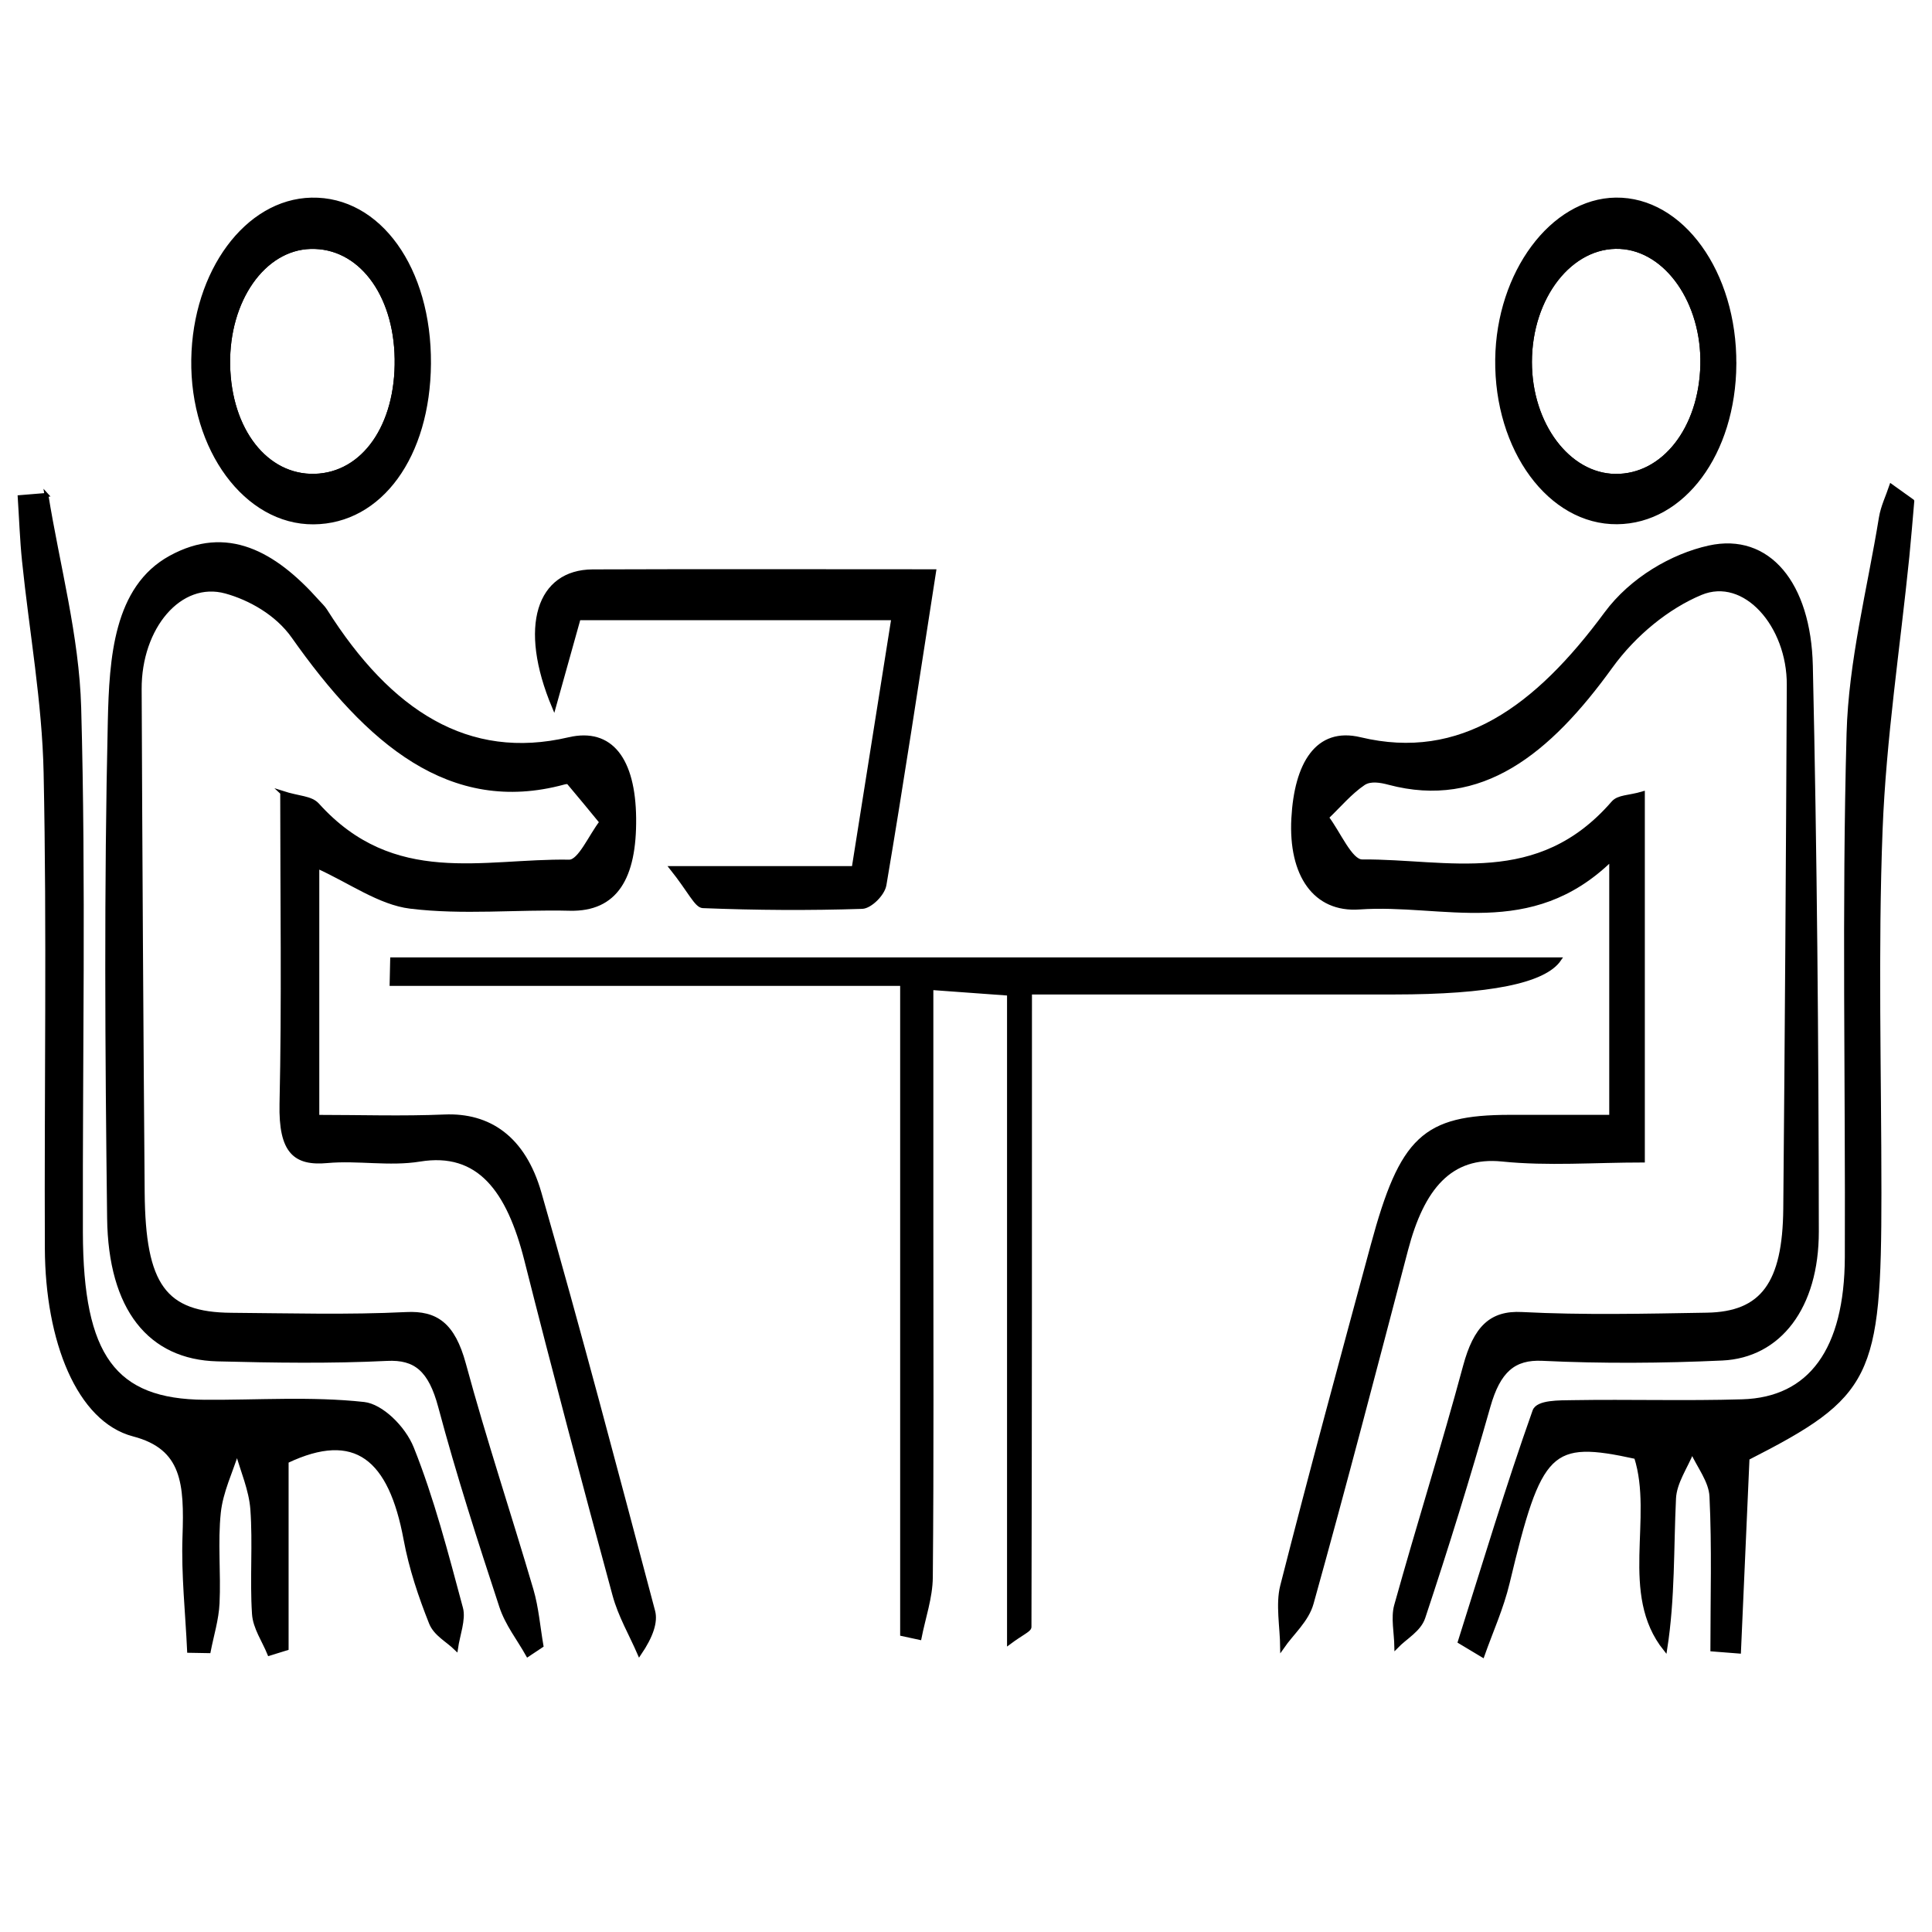 <svg xmlns="http://www.w3.org/2000/svg" id="Livello_1" viewBox="0 0 500 500"><defs><style>      .cls-1 {        fill: none;      }      .cls-1, .cls-2 {        stroke: #000;        stroke-miterlimit: 10;      }    </style></defs><path class="cls-2" d="M416.97,289.01v-66.64c-20.94,20.45-43.54,10.96-65.16,12.5-11.52.82-17.88-8.46-17.11-23.03.75-14.12,6.15-23.23,17.29-20.56,26.13,6.26,45.65-8.1,63.65-32.47,6.63-8.98,17.22-15.04,26.65-17.13,15.37-3.41,25.89,9.4,26.37,30.63,1.09,48.78,1.5,97.59,1.55,146.39.02,19.6-9.75,32.22-24.5,32.9-15.5.71-31.05.82-46.55.08-7.39-.35-11.32,3.06-13.94,12.29-5.22,18.42-10.87,36.63-16.85,54.62-1.09,3.28-4.61,5.08-7.01,7.56-.06-3.56-.92-7.53-.06-10.62,5.78-20.73,12.22-41.12,17.83-61.93,2.69-9.97,6.72-13.97,14.73-13.55,15.94.82,31.93.44,47.89.17,14.34-.24,20.08-8.02,20.26-27.4.41-45.2.7-90.4.91-135.6.07-15.31-11.36-28.49-22.8-23.7-8.46,3.54-17.09,10.46-23.28,19.03-16.04,22.21-33.57,36.4-57.38,30.06-2.14-.57-4.78-1.05-6.57.14-3.4,2.28-6.35,5.8-9.49,8.8,3.04,3.97,6.1,11.39,9.12,11.37,22.16-.15,45.49,7.29,64.94-15.14,1.43-1.65,4.07-1.38,7.72-2.47v95.04c-12.64,0-24.59.96-36.42-.25-13.45-1.37-20.66,7.35-24.85,23.33-8.02,30.55-15.98,61.14-24.44,91.47-1.25,4.48-5.05,7.65-7.66,11.42-.06-5.31-1.2-11.13,0-15.85,7.51-29.54,15.5-58.85,23.43-88.19,7.51-27.8,13.36-33.22,35.43-33.26,8.34-.01,16.69,0,26.34,0Z"></path><path class="cls-2" d="M73.01,205.16c4.38,1.42,7.42,1.22,9.17,3.16,19.66,21.79,42.94,14.29,65.11,14.66,2.74.05,5.55-6.64,8.33-10.21-2.8-3.4-5.59-6.83-8.43-10.17-.26-.3-.88-.15-1.3-.04-29.37,7.98-50.72-10.5-69.98-37.82-4.25-6.02-11.25-9.9-17.45-11.62-11.91-3.29-22.37,9.28-22.3,25.21.18,43.43.43,86.86.78,130.29.2,24.11,5.62,31.51,22.94,31.63,15.09.11,30.19.55,45.26-.19,7.72-.38,12.14,2.66,14.94,12.97,5.35,19.74,11.76,38.95,17.5,58.5,1.33,4.53,1.73,9.57,2.56,14.38-1.19.79-2.38,1.58-3.56,2.37-2.33-4.17-5.35-7.92-6.88-12.57-5.59-17.02-11.12-34.13-15.79-51.64-2.56-9.61-6.41-12.72-13.73-12.37-14.63.72-29.29.49-43.93.12-17.49-.44-27.74-13.09-28.03-36.58-.53-42.84-.8-85.72.18-128.53.37-16.3,1.47-34.62,15.74-42.44,14.55-7.98,26.8-1.22,38.05,11.41.68.77,1.45,1.45,2.02,2.35,16.65,26.36,36.9,39.38,63.02,33.27,10.91-2.55,16.74,5.29,16.9,20.44.16,15.34-4.73,23.76-16.71,23.46-13.75-.34-27.6,1.13-41.24-.54-7.93-.97-15.56-6.56-24.05-10.39v64.76c11.11,0,22.03.36,32.93-.1,11.45-.48,20.45,5.48,24.56,19.8,10.3,35.82,19.83,72.07,29.43,108.26.72,2.72-.45,6.38-3.58,10.98-2.19-5.06-5-9.8-6.47-15.22-7.81-28.77-15.48-57.61-22.8-86.62-4.59-18.18-12.31-28.5-27.57-26.01-7.88,1.28-15.99-.34-23.94.38-8.24.75-12.13-2.27-11.85-14.85.59-26.27.18-52.59.18-80.48Z"></path><path class="cls-2" d="M266.57,256.88c0,55.99.01,110.09-.13,164.18,0,.81-2.01,1.6-5.32,4.07v-167.96c-7.42-.54-12.86-.94-20.07-1.46,0,20.83,0,40.52,0,60.2,0,30.77.14,61.55-.14,92.31-.05,5.24-1.9,10.45-2.92,15.67-1.51-.33-3.02-.66-4.53-.98v-168.26H101.34c.05-2.12.09-4.25.14-6.37h302.08q-5.86,8.58-42.76,8.59c-15.53,0-31.06,0-46.59,0s-30.05,0-47.64,0Z"></path><path class="cls-2" d="M12.01,128.07c2.97,18.36,7.99,36.61,8.5,55.1,1.25,45.2.33,90.5.44,135.76.08,32.13,8.6,43.67,31.99,43.83,13.76.09,27.57-.92,41.24.57,4.45.48,10.25,6.01,12.44,11.46,5.24,13.08,8.93,27.37,12.71,41.45.77,2.86-.81,6.89-1.31,10.39-2.22-2.17-5.32-3.69-6.5-6.63-2.72-6.83-5.18-14.11-6.57-21.61-3.89-20.97-12.92-28.68-30.76-20.19v48.41c-1.5.46-3,.93-4.5,1.39-1.39-3.43-3.74-6.75-3.97-10.32-.59-8.98.23-18.14-.43-27.11-.38-5.08-2.56-9.92-3.92-14.87-1.64,5.23-4.14,10.29-4.72,15.73-.82,7.69.04,15.67-.33,23.49-.2,4.19-1.49,8.28-2.29,12.41-1.7-.03-3.4-.06-5.1-.09-.45-9.84-1.54-19.72-1.2-29.51.48-13.76-.1-23.06-13.16-26.47-14.24-3.72-22.36-24.28-22.46-48.16-.17-41.03.54-82.09-.32-123.1-.38-18.34-3.71-36.56-5.59-54.85-.56-5.46-.75-11-1.11-16.5,2.31-.19,4.62-.38,6.93-.57Z"></path><path class="cls-2" d="M494.91,129.7c-.42,4.8-.8,9.61-1.28,14.4-2.39,23.57-6,47.04-6.92,70.71-1.2,31.24-.3,62.64-.3,93.97,0,47.66-2.38,52.42-34.14,68.62-.74,16.7-1.47,33.37-2.21,50.03-2.3-.18-4.61-.36-6.91-.54,0-13.22.4-26.47-.24-39.63-.19-4-3.25-7.75-4.99-11.62-1.63,4.04-4.47,7.97-4.67,12.14-.62,12.87-.22,25.83-2.29,39.03-11.46-14.32-2.52-33.97-7.56-49.72-22.33-4.89-24.89-2.22-33.2,32.54-1.56,6.53-4.31,12.54-6.51,18.79-1.97-1.18-3.93-2.36-5.9-3.54,6.32-19.98,12.37-40.13,19.32-59.7.86-2.42,6.5-2.26,9.94-2.32,14.62-.24,29.25.22,43.86-.22,17.62-.52,26.94-13.35,27.03-37.24.17-45.19-.78-90.41.45-135.54.51-18.74,5.35-37.29,8.37-55.87.47-2.87,1.77-5.49,2.68-8.22l5.46,3.91Z"></path><path class="cls-2" d="M149.78,160c-2.1,7.51-3.97,14.22-6.42,22.97-8.8-20.96-3.89-35.05,10.03-35.11,28.74-.11,57.48-.03,88.38-.03-4.49,28.83-8.44,55.07-12.86,81.17-.42,2.46-3.75,5.64-5.77,5.71-13.74.45-27.5.36-41.24-.19-1.72-.07-3.36-3.93-8.11-9.88h47.14c3.6-22.7,6.83-43.04,10.25-64.63h-81.4Z"></path><path class="cls-2" d="M111.03,94.11c-.17,23.93-12.58,40.98-29.9,41.09-17.43.11-31.48-18.92-31.13-42.16.35-22.74,13.87-41.03,30.6-41.39,17.51-.37,30.61,17.9,30.43,42.47ZM102.64,92.86c-.26-17.07-9.66-29.29-22.27-28.94-12.18.34-21.58,13.77-21.31,30.44.27,16.91,9.8,29.13,22.42,28.76,12.64-.37,21.42-12.93,21.16-30.27Z"></path><path class="cls-2" d="M448.87,94.25c-.17,23.08-13.28,40.76-30.35,40.92-17.39.17-31.35-18.79-31.06-42.19.28-22.32,14.23-41.12,30.68-41.34,17.09-.23,30.9,18.92,30.72,42.61ZM440.55,94.44c.37-16.19-9.2-29.92-21.28-30.52-12.71-.63-23.3,12.89-23.31,29.77-.01,16.11,9.91,29.34,22.1,29.46,12.45.13,22.11-12.21,22.49-28.71Z"></path><path class="cls-1" d="M102.64,92.86c.27,17.34-8.51,29.9-21.16,30.27-12.62.37-22.15-11.86-22.42-28.76-.27-16.68,9.13-30.11,21.31-30.44,12.6-.35,22,11.87,22.27,28.94Z"></path><path class="cls-1" d="M440.55,94.44c-.38,16.5-10.04,28.84-22.49,28.71-12.19-.13-22.11-13.36-22.1-29.46.01-16.88,10.6-30.4,23.31-29.77,12.08.6,21.65,14.33,21.28,30.52Z"></path></svg>